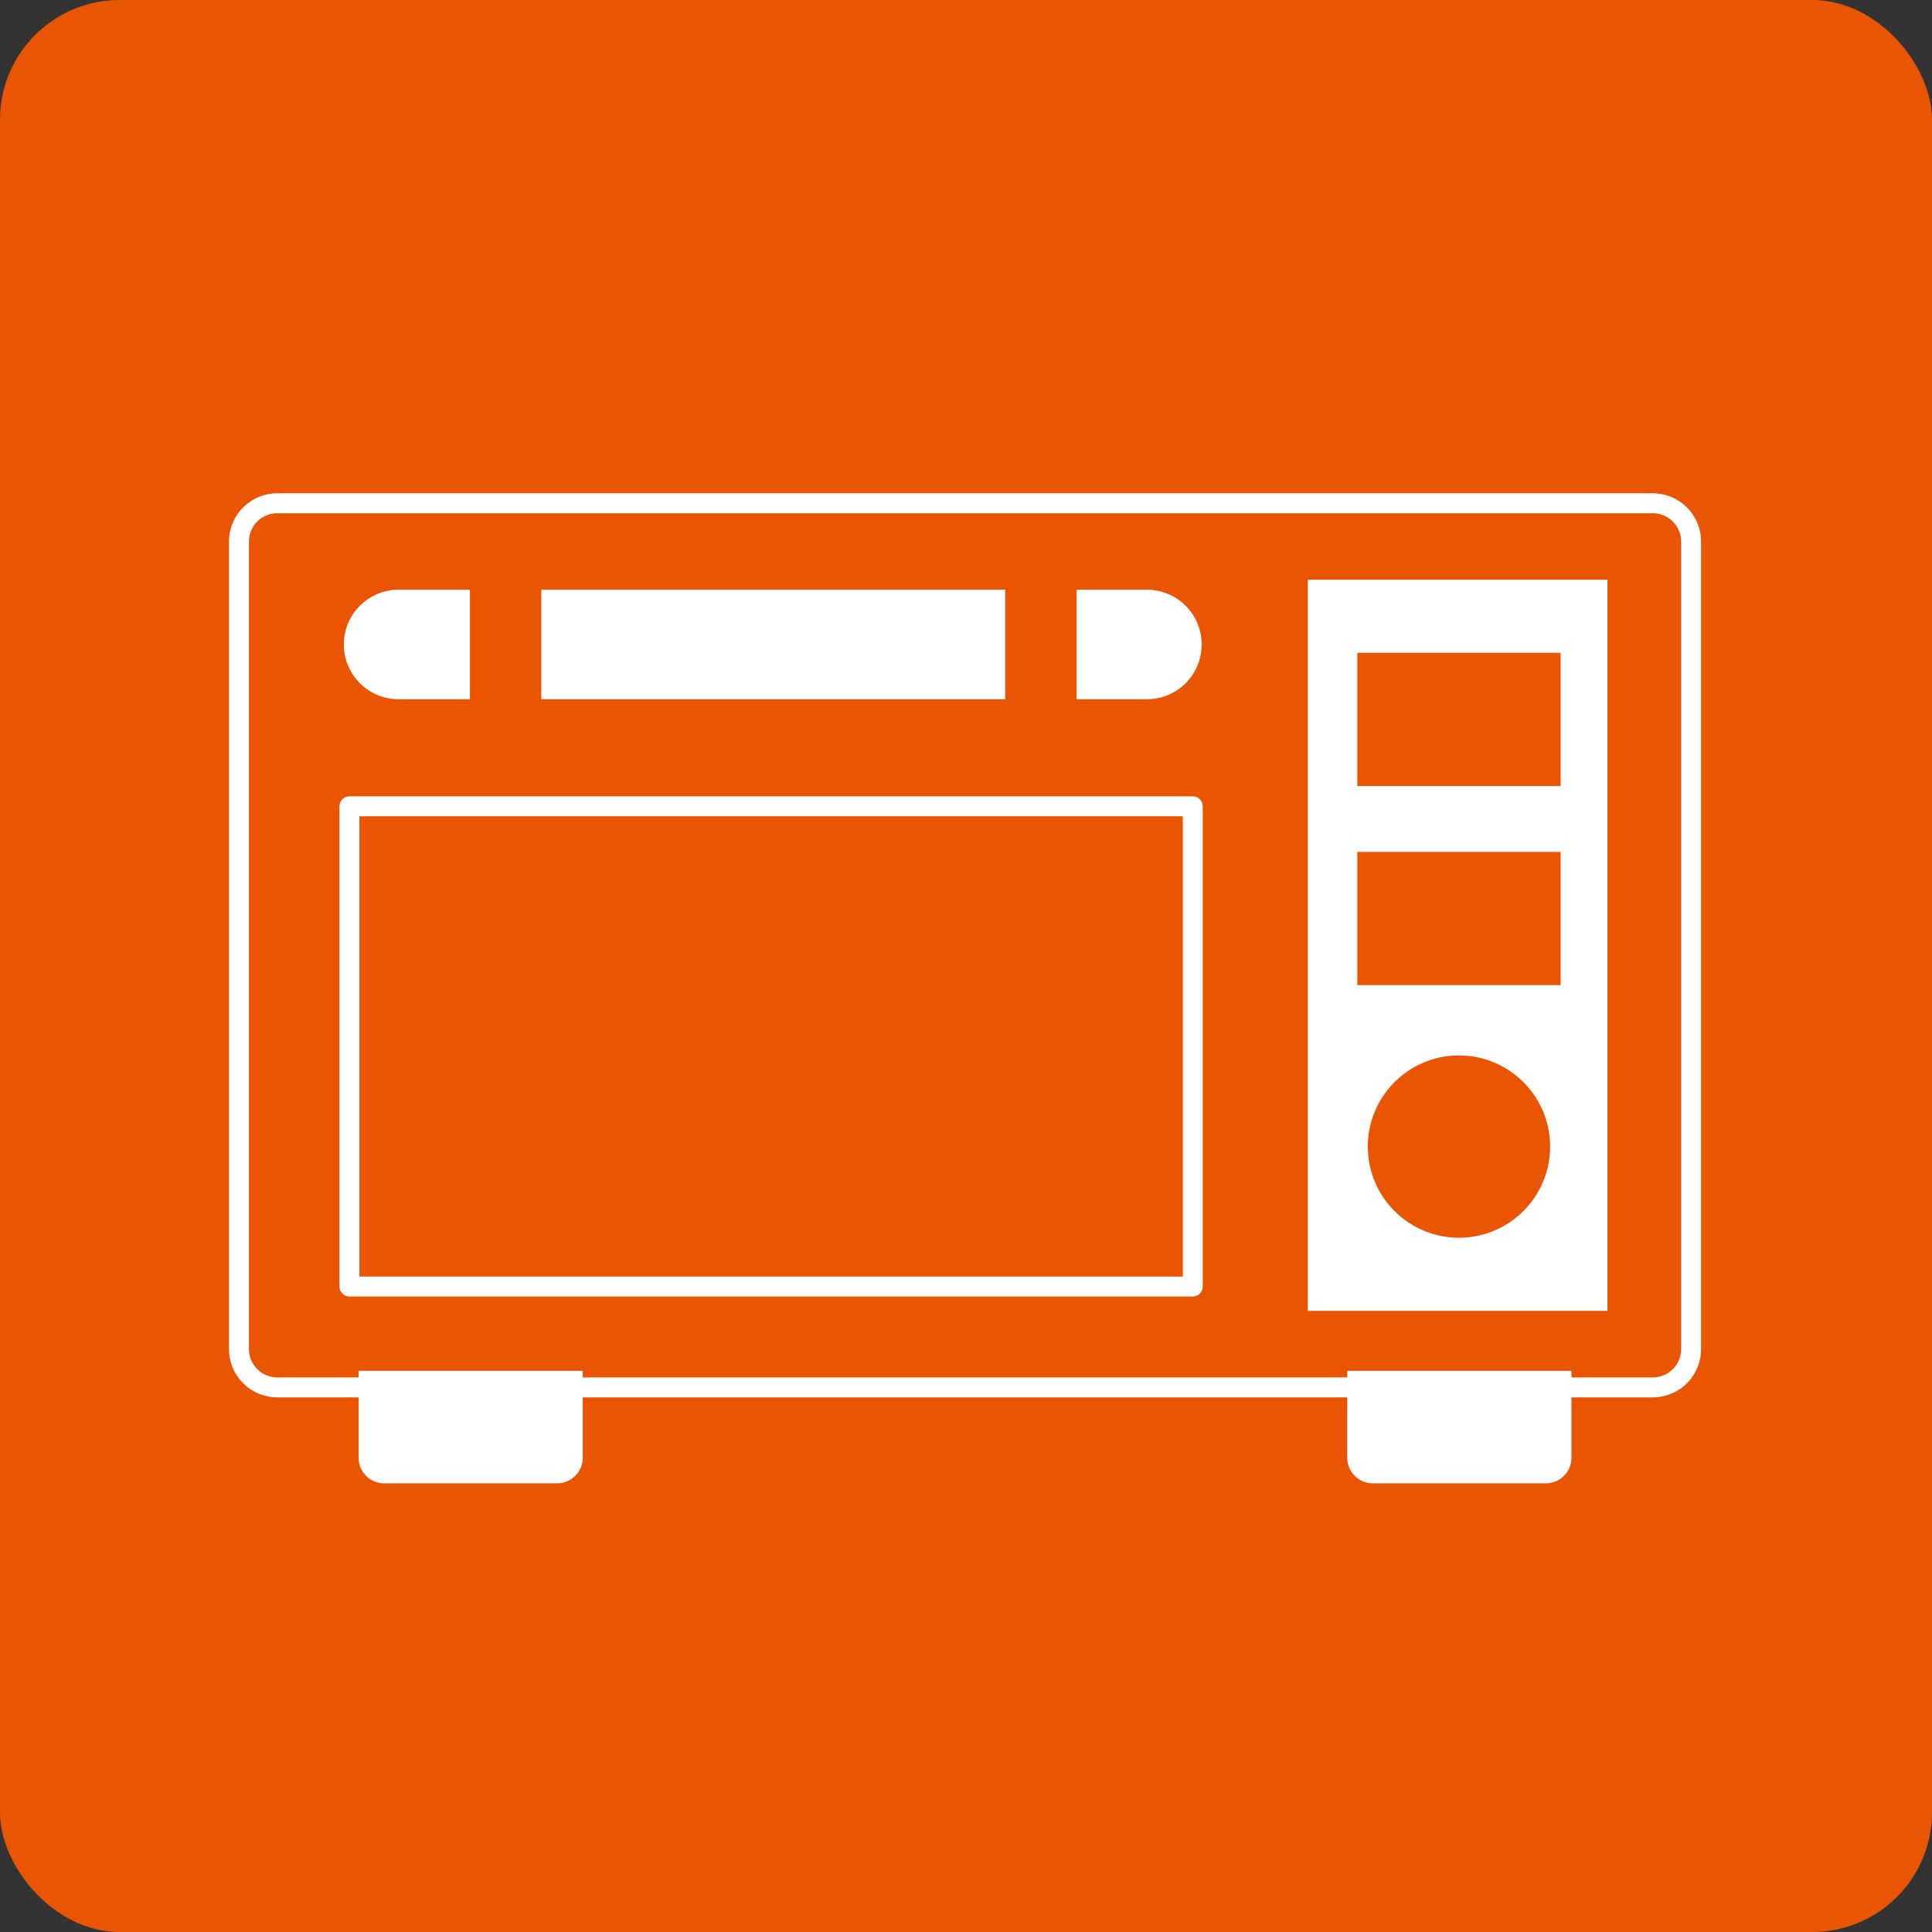 <svg xmlns="http://www.w3.org/2000/svg" width="96.882" height="96.882" viewBox="0 0 96.882 96.882">
  <rect x="0" y="0" width="96.882" height="96.882" fill="#333333" stroke="none"/>
  <g id="icon_08" transform="translate(-1046 -1444)">
    <rect id="長方形_277" data-name="長方形 277" width="96.882" height="96.882" rx="6" transform="translate(1046 1444)" fill="#ea5504"/>
    <path id="パス_114" data-name="パス 114" d="M368.641,650.63a1.282,1.282,0,0,0,1.276,1.278H378.6a1.282,1.282,0,0,0,1.278-1.278v-4.363H368.641Z" transform="translate(695.343 866.475)" fill="#fff"/>
    <path id="パス_115" data-name="パス 115" d="M388.072,650.63a1.282,1.282,0,0,0,1.278,1.278h8.685a1.282,1.282,0,0,0,1.278-1.278v-4.363H388.072Z" transform="translate(725.488 866.475)" fill="#fff"/>
    <path id="パス_116" data-name="パス 116" d="M437.191,629.215H368.205a1.922,1.922,0,0,0-1.916,1.919v40.5a1.922,1.922,0,0,0,1.916,1.916h68.986a1.922,1.922,0,0,0,1.916-1.916v-40.5A1.922,1.922,0,0,0,437.191,629.215Z" transform="translate(691.695 840.022)" fill="none" stroke="#fff" stroke-miterlimit="10" stroke-width="1"/>
    <path id="パス_117" data-name="パス 117" d="M389.025,633.662a2.746,2.746,0,0,1-2.745,2.745h-3.529v-5.493h3.529A2.747,2.747,0,0,1,389.025,633.662Z" transform="translate(717.233 842.657)" fill="#fff"/>
    <rect id="長方形_294" data-name="長方形 294" width="23.262" height="5.493" transform="translate(1073.145 1473.571)" fill="#fff"/>
    <path id="パス_118" data-name="パス 118" d="M371.077,630.914H374.7v5.493h-3.626a2.747,2.747,0,0,1,0-5.493Z" transform="translate(694.864 842.657)" fill="#fff"/>
    <g id="長方形_295" data-name="長方形 295" transform="translate(1063.023 1483.934)" fill="none" stroke="#fff" stroke-miterlimit="10" stroke-width="1">
      <rect width="43.29" height="25.081" rx="0.501" stroke="none"/>
      <rect x="0.5" y="0.5" width="42.29" height="24.081" rx="0.001" fill="none"/>
    </g>
    <rect id="長方形_296" data-name="長方形 296" width="15.026" height="36.664" transform="translate(1111.58 1473.07)" fill="#fff"/>
    <ellipse id="楕円形_24" data-name="楕円形 24" cx="4.571" cy="4.571" rx="4.571" ry="4.571" transform="translate(1114.515 1497.002) rotate(-0.948)" fill="#ea5504"/>
    <rect id="長方形_297" data-name="長方形 297" width="10.196" height="6.68" transform="translate(1114.063 1476.736)" fill="#ea5504"/>
    <rect id="長方形_298" data-name="長方形 298" width="10.196" height="6.68" transform="translate(1114.063 1486.719)" fill="#ea5504"/>
  </g>
</svg>
